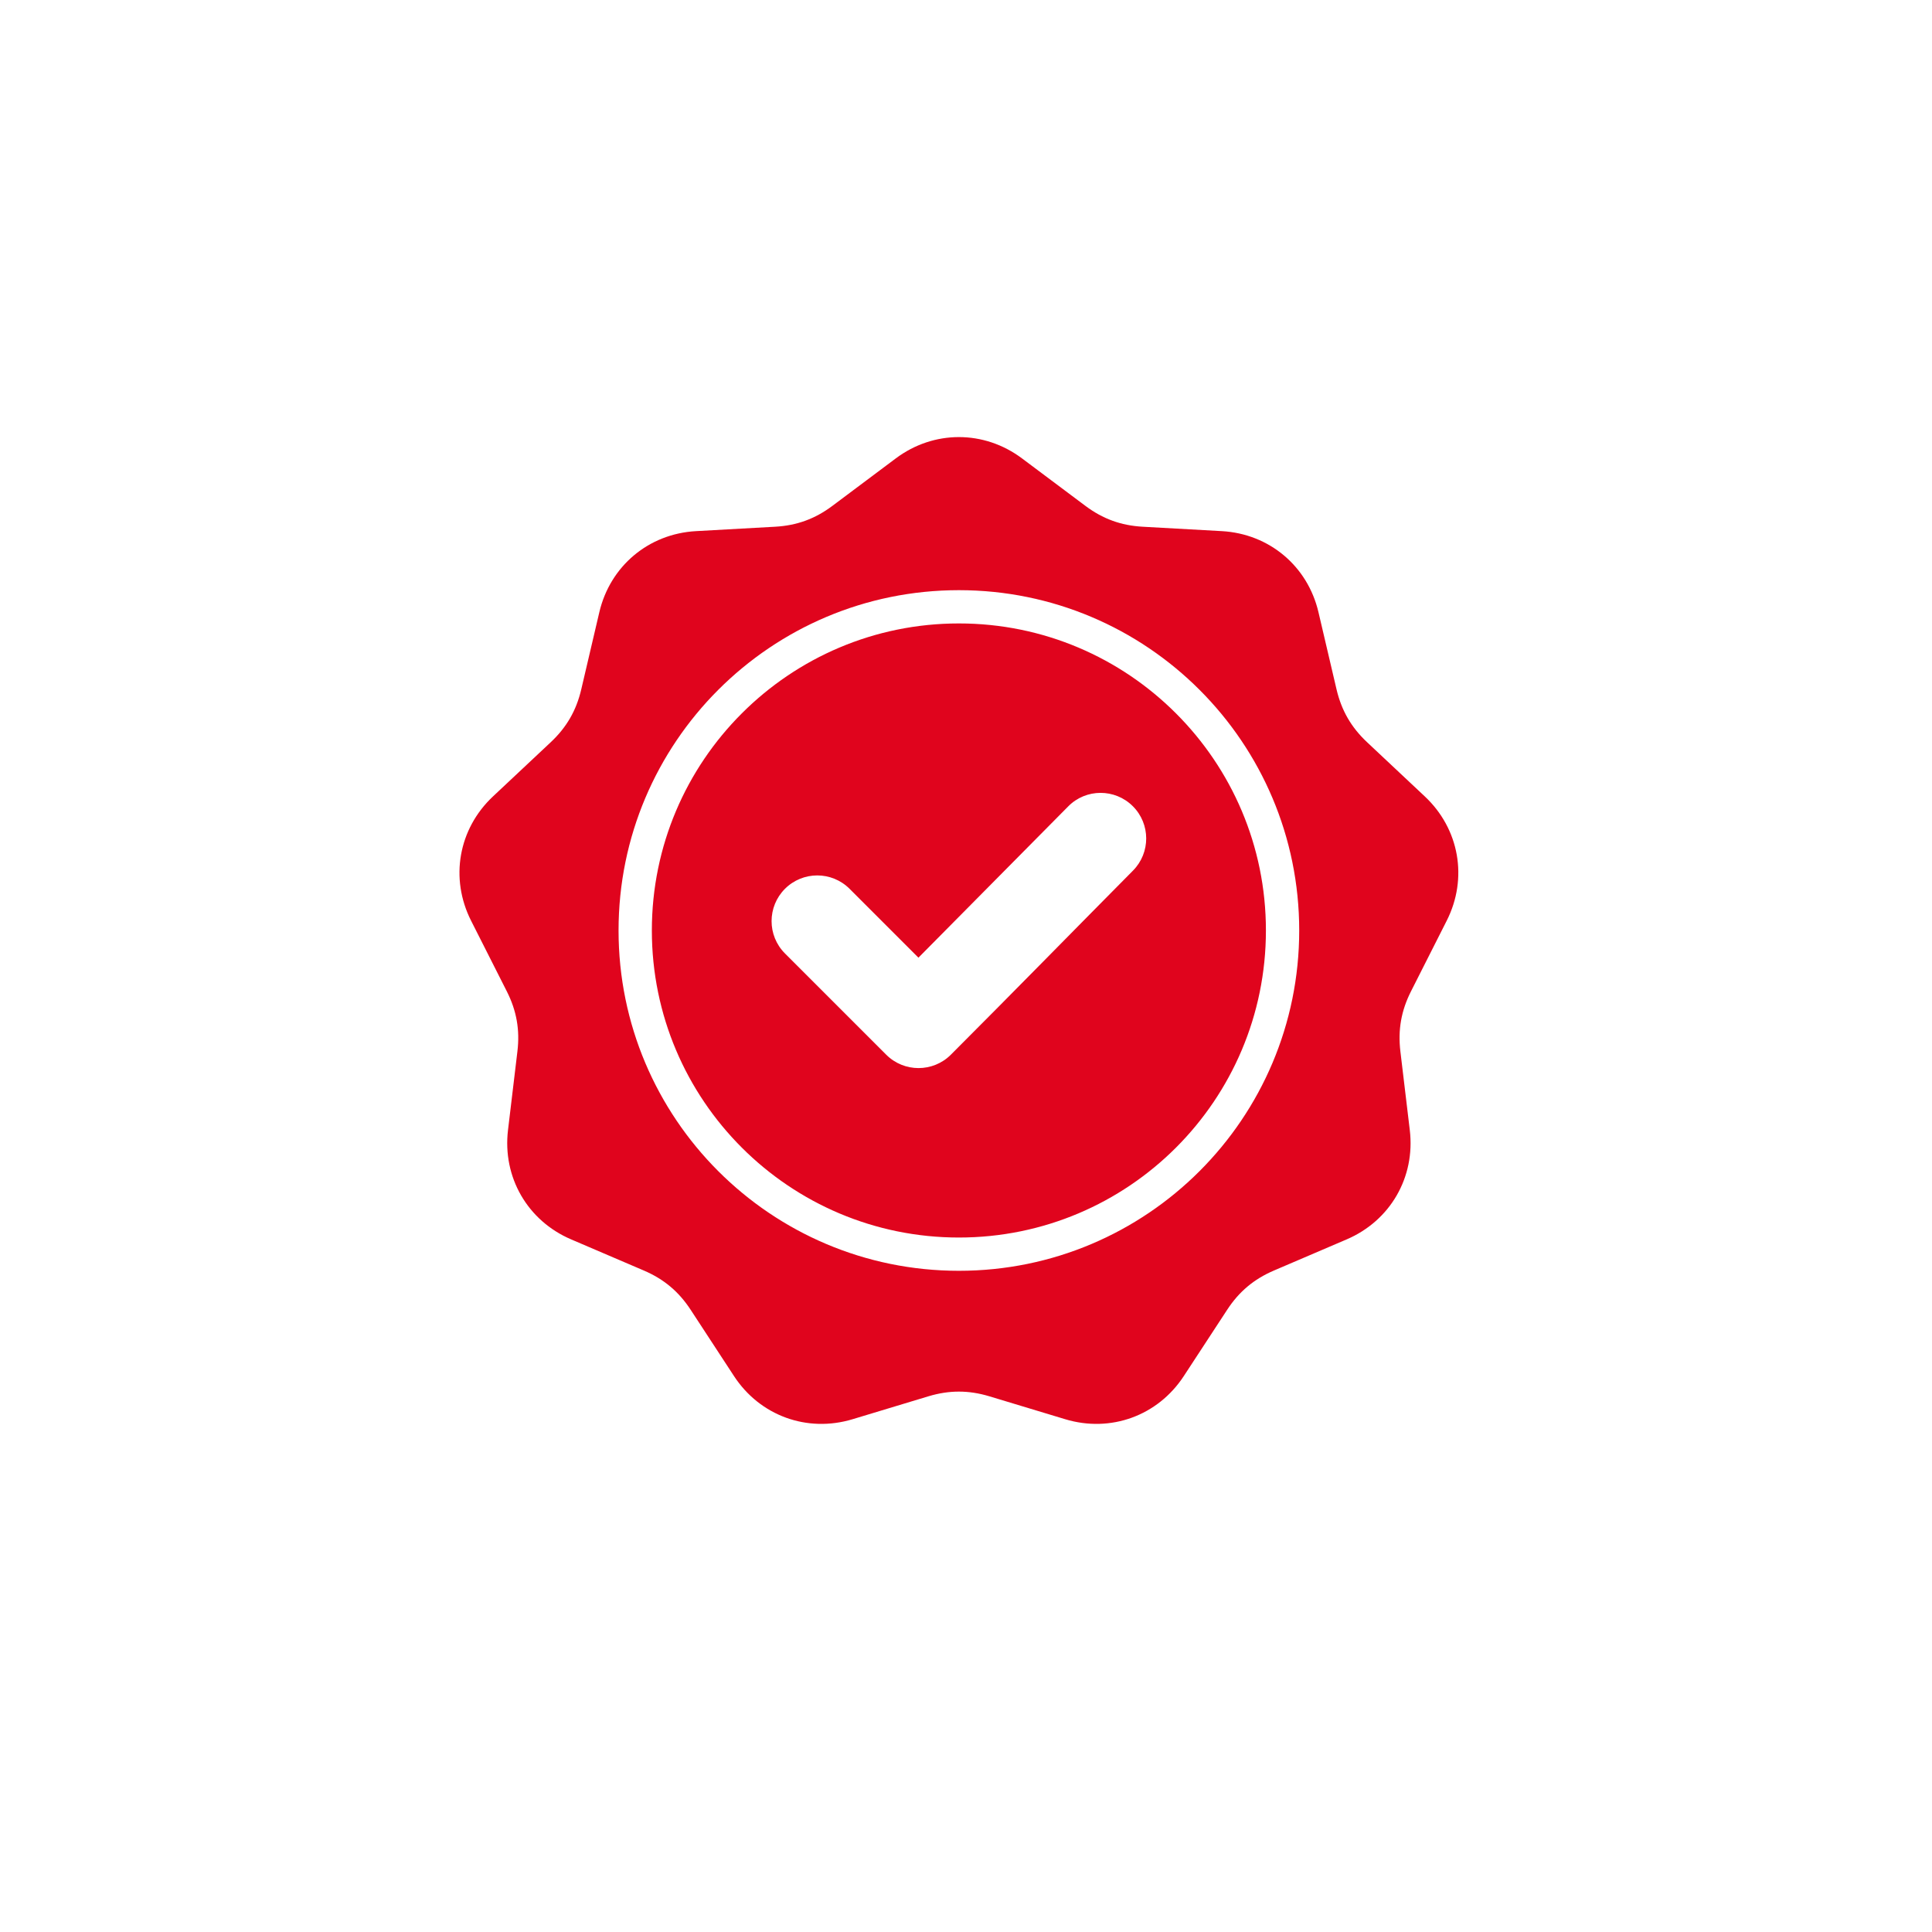 <svg width="68" height="68" viewBox="0 0 68 68" fill="none" xmlns="http://www.w3.org/2000/svg">
<g filter="url(#filter0_d_20_118)">
<rect x="4" y="3" width="60" height="60" rx="4" fill="white"/>
</g>
<path fill-rule="evenodd" clip-rule="evenodd" d="M35.971 16.134L38.204 17.806C38.815 18.263 39.457 18.497 40.219 18.539L43.004 18.694C44.671 18.787 46.026 19.923 46.406 21.549L47.042 24.265C47.217 25.008 47.559 25.6 48.115 26.122L50.148 28.031C51.366 29.174 51.673 30.915 50.92 32.405L49.661 34.894C49.317 35.575 49.199 36.249 49.289 37.006L49.62 39.776C49.818 41.434 48.934 42.965 47.399 43.622L44.835 44.72C44.134 45.021 43.61 45.46 43.193 46.099L41.666 48.433C40.752 49.831 39.091 50.435 37.492 49.952L34.822 49.145C34.092 48.925 33.408 48.925 32.678 49.145L30.008 49.952C28.41 50.435 26.748 49.831 25.834 48.433L24.308 46.099C23.89 45.46 23.366 45.021 22.665 44.72L20.101 43.622C18.566 42.965 17.682 41.434 17.88 39.775L18.211 37.006C18.302 36.248 18.183 35.575 17.839 34.894L16.58 32.405C15.827 30.915 16.134 29.174 17.352 28.031L19.386 26.122C19.942 25.6 20.284 25.008 20.458 24.265L21.094 21.549C21.475 19.923 22.829 18.787 24.496 18.694L27.281 18.539C28.043 18.497 28.686 18.263 29.296 17.806L31.529 16.134C32.866 15.134 34.634 15.134 35.971 16.134ZM32.326 33.707L29.902 31.283C29.274 30.655 28.256 30.655 27.628 31.283C27 31.912 27 32.93 27.628 33.558L31.192 37.122C31.82 37.75 32.839 37.75 33.467 37.122C35.615 34.974 37.739 32.801 39.877 30.643C40.5 30.014 40.498 28.999 39.87 28.374C39.241 27.749 38.223 27.75 37.599 28.381L32.326 33.707ZM33.75 20.772C30.442 20.772 27.448 22.112 25.28 24.28C23.112 26.448 21.771 29.442 21.771 32.75C21.771 36.058 23.112 39.052 25.28 41.22C27.448 43.388 30.442 44.728 33.75 44.728C37.058 44.728 40.052 43.388 42.22 41.22C44.388 39.052 45.728 36.058 45.728 32.75C45.728 29.442 44.388 26.448 42.22 24.28C40.052 22.112 37.058 20.772 33.75 20.772ZM41.391 25.109C39.436 23.153 36.734 21.943 33.75 21.943C30.766 21.943 28.064 23.153 26.109 25.109C24.153 27.064 22.943 29.766 22.943 32.75C22.943 35.734 24.153 38.436 26.109 40.392C28.064 42.347 30.766 43.557 33.75 43.557C36.734 43.557 39.436 42.347 41.391 40.392C43.347 38.436 44.556 35.734 44.556 32.75C44.557 29.766 43.347 27.064 41.391 25.109Z" fill="#E0041D"/>
<defs>
<filter id="filter0_d_20_118" x="0" y="0" width="68" height="68" filterUnits="userSpaceOnUse" color-interpolation-filters="sRGB">
<feFlood flood-opacity="0" result="BackgroundImageFix"/>
<feColorMatrix in="SourceAlpha" type="matrix" values="0 0 0 0 0 0 0 0 0 0 0 0 0 0 0 0 0 0 127 0" result="hardAlpha"/>
<feOffset dy="1"/>
<feGaussianBlur stdDeviation="2"/>
<feComposite in2="hardAlpha" operator="out"/>
<feColorMatrix type="matrix" values="0 0 0 0 0 0 0 0 0 0 0 0 0 0 0 0 0 0 0.05 0"/>
<feBlend mode="normal" in2="BackgroundImageFix" result="effect1_dropShadow_20_118"/>
<feBlend mode="normal" in="SourceGraphic" in2="effect1_dropShadow_20_118" result="shape"/>
</filter>
</defs>
</svg>
